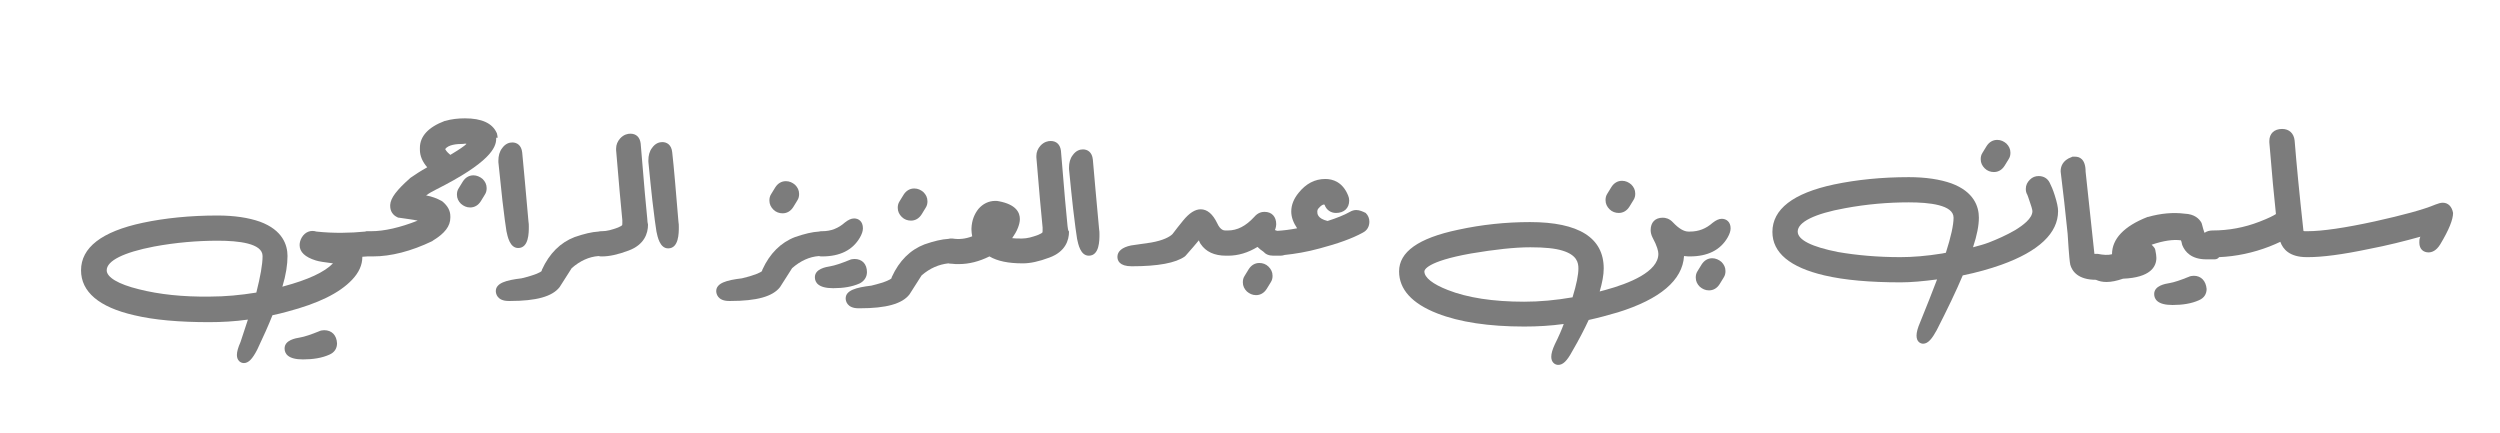 <svg width="335" height="58" viewBox="0 0 335 58" fill="none" xmlns="http://www.w3.org/2000/svg">
    <mask id="mask0_2865_36205" style="mask-type:luminance" maskUnits="userSpaceOnUse" x="0" y="0"
        width="335" height="58">
        <path d="M335 0H0V58H335V0Z" fill="white" />
    </mask>
    <g mask="url(#mask0_2865_36205)">
        <path
            d="M43.442 44.246C43.196 44.246 42.951 44.295 42.754 44.393C41.673 44.834 40.788 45.127 40.199 45.225C39.609 45.323 38.135 45.568 38.135 46.694C38.135 47.379 38.577 48.162 40.592 48.162C41.968 48.162 43.147 47.966 44.13 47.526C44.818 47.232 45.162 46.694 45.162 46.008C45.113 44.932 44.474 44.246 43.442 44.246Z"
            fill="#7C7C7C" />
    </g>
    <mask id="mask1_2865_36205" style="mask-type:luminance" maskUnits="userSpaceOnUse" x="0" y="0"
        width="335" height="58">
        <path d="M335 0H0V58H335V0Z" fill="white" />
    </mask>
    <g mask="url(#mask1_2865_36205)">
        <path
            d="M63.442 23.494C62.852 23.494 62.361 23.787 62.017 24.326L61.476 25.207C61.28 25.5 61.23 25.794 61.23 26.088C61.23 26.577 61.427 26.969 61.771 27.311C62.115 27.605 62.508 27.801 63 27.801C63.589 27.801 64.081 27.507 64.425 26.969L64.965 26.088C65.162 25.794 65.211 25.5 65.211 25.207C65.211 24.717 65.014 24.326 64.67 23.983C64.326 23.689 63.884 23.494 63.442 23.494Z"
            fill="#7C7C7C" />
    </g>
    <mask id="mask2_2865_36205" style="mask-type:luminance" maskUnits="userSpaceOnUse" x="0" y="0"
        width="335" height="58">
        <path d="M335 0H0V58H335V0Z" fill="white" />
    </mask>
    <g mask="url(#mask2_2865_36205)">
        <path
            d="M66.684 18.452C66.684 18.305 66.635 18.11 66.586 17.865L66.537 17.767C65.947 16.494 64.522 15.858 62.311 15.858C61.377 15.858 60.493 15.956 59.657 16.201H59.608C57.397 17.033 56.266 18.256 56.266 19.823V20.067C56.266 20.899 56.61 21.683 57.249 22.417C56.365 22.906 55.628 23.396 54.989 23.836L54.94 23.885C53.17 25.451 52.335 26.528 52.286 27.458V27.605C52.286 28.29 52.63 28.829 53.269 29.122L53.367 29.171H53.465C54.448 29.318 55.284 29.416 55.972 29.563C53.613 30.493 51.5 30.982 49.731 30.982C49.681 30.982 49.632 30.982 49.583 30.982H49.485C49.436 30.982 49.436 30.982 49.387 30.982H49.19C49.092 30.982 48.993 30.982 48.944 31.031C46.929 31.227 44.718 31.276 42.408 31.031C41.622 30.786 40.885 31.08 40.443 31.814C40.246 32.157 40.148 32.499 40.148 32.842C40.148 33.772 40.885 34.457 42.31 34.898C42.752 35.045 43.49 35.142 44.62 35.289C43.49 36.464 41.278 37.492 37.986 38.373C37.937 38.373 37.887 38.422 37.838 38.422C38.33 36.807 38.526 35.436 38.526 34.31C38.526 32.842 37.887 30.835 34.841 29.71C33.317 29.171 31.401 28.878 29.14 28.878C25.504 28.878 22.113 29.22 19.115 29.857C13.611 31.031 10.859 33.185 10.859 36.219C10.859 39.107 13.267 41.163 17.985 42.24C20.639 42.876 24.029 43.169 28.01 43.169C29.73 43.169 31.45 43.072 33.219 42.827C32.924 43.757 32.58 44.736 32.236 45.813C31.892 46.596 31.745 47.134 31.745 47.575C31.745 48.309 32.236 48.651 32.678 48.651C33.268 48.651 33.809 48.162 34.497 46.791C35.283 45.127 35.971 43.61 36.511 42.24C37.199 42.093 37.838 41.946 38.526 41.75C42.605 40.673 45.455 39.303 47.175 37.492C48.109 36.513 48.551 35.485 48.551 34.457C48.551 34.457 48.551 34.457 48.551 34.408C48.797 34.408 48.993 34.359 49.239 34.359H49.485C49.632 34.359 49.78 34.359 49.878 34.359H49.976C52.384 34.359 55.087 33.674 57.937 32.304L57.986 32.255C59.608 31.276 60.345 30.297 60.345 29.171V28.976C60.345 28.241 60.001 27.605 59.313 27.018L59.166 26.92C58.527 26.577 57.888 26.332 57.102 26.186C57.495 25.892 57.937 25.647 58.33 25.451C65.653 21.78 66.488 19.774 66.488 18.599V18.452H66.684ZM62.508 19.284C62.213 19.578 61.574 20.018 60.345 20.753C59.805 20.312 59.706 20.067 59.657 19.97C60.099 19.382 61.181 19.284 62.065 19.284C62.262 19.235 62.409 19.235 62.508 19.284ZM18.624 38.764C15.823 38.079 14.299 37.149 14.299 36.219C14.299 34.947 16.56 33.821 20.639 33.038C23.538 32.499 26.437 32.255 29.189 32.255C31.941 32.255 35.185 32.597 35.185 34.31C35.185 35.436 34.89 37.051 34.349 39.205C32.236 39.548 30.172 39.743 28.108 39.743C24.521 39.792 21.327 39.45 18.624 38.764Z"
            fill="#7C7C7C" />
    </g>
    <mask id="mask3_2865_36205" style="mask-type:luminance" maskUnits="userSpaceOnUse" x="0" y="0"
        width="335" height="58">
        <path d="M335 0H0V58H335V0Z" fill="white" />
    </mask>
    <g mask="url(#mask3_2865_36205)">
        <path
            d="M67.324 26.871C67.57 29.024 67.766 30.346 67.864 30.982C68.012 31.668 68.307 33.234 69.437 33.234C70.862 33.234 70.862 31.178 70.862 30.395C70.862 30.15 70.862 29.905 70.813 29.661C70.469 25.696 70.174 22.564 69.977 20.459C69.879 19.431 69.24 19.089 68.651 19.089C68.257 19.089 67.717 19.235 67.275 19.872C66.931 20.312 66.783 20.9 66.783 21.536V21.732C66.98 23.689 67.176 25.5 67.324 26.871Z"
            fill="#7C7C7C" />
    </g>
    <mask id="mask4_2865_36205" style="mask-type:luminance" maskUnits="userSpaceOnUse" x="0" y="0"
        width="335" height="58">
        <path d="M335 0H0V58H335V0Z" fill="white" />
    </mask>
    <g mask="url(#mask4_2865_36205)">
        <path
            d="M86.735 29.318C86.588 27.997 86.293 24.619 85.85 19.235C85.752 18.403 85.261 17.914 84.475 17.914C84.13 17.914 83.59 18.012 83.099 18.55C82.755 18.942 82.558 19.382 82.558 19.921V20.116C82.902 24.326 83.197 27.507 83.393 29.514C83.393 29.612 83.393 29.71 83.393 29.808C83.393 30.052 83.393 30.15 83.344 30.199C83.295 30.248 83.148 30.346 82.804 30.493C82.017 30.786 81.329 30.982 80.641 30.982C80.494 30.982 80.347 30.982 80.199 31.031C79.315 31.08 78.283 31.325 77.005 31.765C75.088 32.499 73.614 33.968 72.631 36.121L72.582 36.268V36.317C72.435 36.464 71.894 36.807 69.879 37.296C67.815 37.541 66.439 37.932 66.439 39.009C66.439 39.303 66.587 40.331 68.159 40.331H68.356C71.845 40.331 74.007 39.743 74.99 38.471L76.612 35.926C77.742 34.947 78.921 34.408 80.199 34.31C80.347 34.359 80.494 34.359 80.691 34.359C81.624 34.359 82.804 34.115 84.229 33.576C86.342 32.793 86.833 31.276 86.833 30.101C86.784 29.905 86.735 29.612 86.735 29.318Z"
            fill="#7C7C7C" />
    </g>
    <mask id="mask5_2865_36205" style="mask-type:luminance" maskUnits="userSpaceOnUse" x="0" y="0"
        width="335" height="58">
        <path d="M335 0H0V58H335V0Z" fill="white" />
    </mask>
    <g mask="url(#mask5_2865_36205)">
        <path
            d="M90.077 20.41C89.979 19.382 89.34 19.04 88.75 19.04C88.357 19.04 87.817 19.186 87.374 19.823C87.03 20.263 86.883 20.851 86.883 21.487V21.683C87.079 23.787 87.276 25.549 87.423 26.92C87.669 29.073 87.866 30.395 87.964 31.031C88.111 31.716 88.406 33.283 89.537 33.283C90.962 33.283 90.962 31.227 90.962 30.444C90.962 30.199 90.962 29.954 90.912 29.71C90.568 25.647 90.323 22.564 90.077 20.41Z"
            fill="#7C7C7C" />
    </g>
    <mask id="mask6_2865_36205" style="mask-type:luminance" maskUnits="userSpaceOnUse" x="0" y="0"
        width="335" height="58">
        <path d="M335 0H0V58H335V0Z" fill="white" />
    </mask>
    <g mask="url(#mask6_2865_36205)">
        <path
            d="M104.869 28.584C105.458 28.584 105.95 28.29 106.294 27.752L106.834 26.871C107.031 26.577 107.08 26.284 107.08 25.99C107.08 25.5 106.884 25.109 106.54 24.766C106.196 24.473 105.802 24.277 105.311 24.277C104.721 24.277 104.23 24.57 103.886 25.109L103.345 25.99C103.149 26.284 103.1 26.577 103.1 26.871C103.1 27.36 103.296 27.752 103.64 28.095C103.984 28.437 104.426 28.584 104.869 28.584Z"
            fill="#7C7C7C" />
    </g>
    <mask id="mask7_2865_36205" style="mask-type:luminance" maskUnits="userSpaceOnUse" x="0" y="0"
        width="335" height="58">
        <path d="M335 0H0V58H335V0Z" fill="white" />
    </mask>
    <g mask="url(#mask7_2865_36205)">
        <path
            d="M110.177 34.36C112.535 34.36 114.255 33.528 115.238 31.814C115.484 31.374 115.631 30.982 115.631 30.591C115.631 29.661 115.042 29.269 114.452 29.269C114.059 29.269 113.666 29.465 113.223 29.808C112.339 30.591 111.356 30.982 110.177 30.982C110.029 30.982 109.882 30.982 109.734 31.031C108.85 31.08 107.818 31.325 106.54 31.765C104.624 32.5 103.149 33.968 102.166 36.122L102.117 36.268V36.317C101.97 36.464 101.429 36.807 99.415 37.296C97.351 37.541 95.975 37.933 95.975 39.009C95.975 39.303 96.122 40.331 97.695 40.331H97.891C101.38 40.331 103.542 39.743 104.525 38.471L106.147 35.926C107.277 34.947 108.457 34.408 109.734 34.311C109.882 34.36 110.029 34.36 110.177 34.36Z"
            fill="#7C7C7C" />
    </g>
    <mask id="mask8_2865_36205" style="mask-type:luminance" maskUnits="userSpaceOnUse" x="0" y="0"
        width="335" height="58">
        <path d="M335 0H0V58H335V0Z" fill="white" />
    </mask>
    <g mask="url(#mask8_2865_36205)">
        <path
            d="M116.172 36.464C116.172 35.387 115.533 34.702 114.501 34.702C114.255 34.702 114.009 34.751 113.813 34.849C112.732 35.289 111.847 35.583 111.257 35.681C110.668 35.779 109.193 36.024 109.193 37.149C109.193 37.835 109.636 38.618 111.65 38.618C113.026 38.618 114.206 38.422 115.189 37.981C115.778 37.688 116.172 37.149 116.172 36.464Z"
            fill="#7C7C7C" />
    </g>
    <mask id="mask9_2865_36205" style="mask-type:luminance" maskUnits="userSpaceOnUse" x="0" y="0"
        width="335" height="58">
        <path d="M335 0H0V58H335V0Z" fill="white" />
    </mask>
    <g mask="url(#mask9_2865_36205)">
        <path
            d="M122.068 29.563C122.658 29.563 123.149 29.269 123.493 28.731L124.034 27.85C124.23 27.556 124.279 27.262 124.279 26.969C124.279 26.479 124.083 26.088 123.739 25.745C123.395 25.451 123.002 25.256 122.51 25.256C121.921 25.256 121.429 25.549 121.085 26.088L120.545 26.969C120.348 27.262 120.299 27.556 120.299 27.85C120.299 28.339 120.495 28.731 120.839 29.073C121.183 29.416 121.626 29.563 122.068 29.563Z"
            fill="#7C7C7C" />
    </g>
    <mask id="mask10_2865_36205" style="mask-type:luminance" maskUnits="userSpaceOnUse" x="0" y="0"
        width="335" height="58">
        <path d="M335 0H0V58H335V0Z" fill="white" />
    </mask>
    <g mask="url(#mask10_2865_36205)">
        <path
            d="M143.051 30.297C142.904 28.976 142.609 25.598 142.167 20.214C142.068 19.382 141.577 18.893 140.791 18.893C140.447 18.893 139.906 18.991 139.415 19.529C139.071 19.921 138.874 20.361 138.874 20.9V21.095C139.218 25.354 139.513 28.486 139.709 30.493C139.709 30.591 139.709 30.689 139.709 30.787C139.709 31.031 139.709 31.129 139.66 31.178C139.611 31.227 139.464 31.325 139.12 31.472C138.334 31.765 137.646 31.961 136.958 31.961H136.908H136.859C136.368 31.961 135.926 31.961 135.631 31.912C135.926 31.472 136.22 31.031 136.417 30.493C136.564 30.101 136.663 29.71 136.663 29.367C136.663 28.486 136.171 27.409 133.862 26.969C133.665 26.92 133.518 26.92 133.37 26.92C132.486 26.92 131.699 27.311 131.11 27.997C130.569 28.682 130.225 29.514 130.176 30.591V30.787C130.176 31.08 130.225 31.374 130.274 31.668C129.39 32.01 128.505 32.108 127.621 31.961H127.522C127.375 31.961 127.227 31.961 127.08 32.01C126.195 32.059 125.163 32.304 123.886 32.744C121.969 33.478 120.495 34.947 119.512 37.1L119.463 37.247V37.296C119.316 37.443 118.775 37.786 116.76 38.275C114.696 38.52 113.32 38.911 113.32 39.988C113.32 40.282 113.468 41.31 115.04 41.31H115.237C118.726 41.31 120.888 40.722 121.871 39.45L123.493 36.905C124.623 35.926 125.802 35.436 127.08 35.289C127.227 35.338 127.375 35.338 127.522 35.338C127.817 35.387 128.161 35.387 128.505 35.387C129.832 35.387 131.208 35.045 132.584 34.359C133.665 34.996 135.139 35.289 137.007 35.289H137.056H137.105C138.039 35.289 139.218 35.045 140.643 34.506C142.756 33.723 143.248 32.206 143.248 31.031C143.1 30.884 143.1 30.591 143.051 30.297Z"
            fill="#7C7C7C" />
    </g>
    <mask id="mask11_2865_36205" style="mask-type:luminance" maskUnits="userSpaceOnUse" x="0" y="0"
        width="335" height="58">
        <path d="M335 0H0V58H335V0Z" fill="white" />
    </mask>
    <g mask="url(#mask11_2865_36205)">
        <path
            d="M146.442 21.389C146.344 20.361 145.705 20.019 145.115 20.019C144.722 20.019 144.182 20.165 143.739 20.802C143.395 21.242 143.248 21.829 143.248 22.466V22.662C143.445 24.766 143.641 26.528 143.789 27.899C144.034 30.052 144.231 31.374 144.329 32.01C144.477 32.695 144.771 34.262 145.902 34.262C147.327 34.262 147.327 32.206 147.327 31.423C147.327 31.178 147.327 30.933 147.278 30.689C146.885 26.626 146.639 23.494 146.442 21.389Z"
            fill="#7C7C7C" />
    </g>
    <mask id="mask12_2865_36205" style="mask-type:luminance" maskUnits="userSpaceOnUse" x="0" y="0"
        width="335" height="58">
        <path d="M335 0H0V58H335V0Z" fill="white" />
    </mask>
    <g mask="url(#mask12_2865_36205)">
        <path
            d="M168.752 35.24C168.163 35.24 167.671 35.534 167.327 36.072L166.787 36.954C166.59 37.247 166.541 37.541 166.541 37.835C166.541 38.324 166.738 38.716 167.082 39.058C167.426 39.352 167.819 39.548 168.31 39.548C168.9 39.548 169.391 39.254 169.735 38.716L170.276 37.835C170.472 37.541 170.522 37.247 170.522 36.954C170.522 36.464 170.325 36.072 169.981 35.73C169.637 35.387 169.195 35.24 168.752 35.24Z"
            fill="#7C7C7C" />
    </g>
    <mask id="mask13_2865_36205" style="mask-type:luminance" maskUnits="userSpaceOnUse" x="0" y="0"
        width="335" height="58">
        <path d="M335 0H0V58H335V0Z" fill="white" />
    </mask>
    <g mask="url(#mask13_2865_36205)">
        <path
            d="M181.726 28.143C181.431 28.143 181.136 28.241 180.89 28.388C180.104 28.829 179.121 29.22 177.893 29.612C176.517 29.269 176.517 28.633 176.517 28.339C176.517 28.192 176.566 28.095 176.615 27.997C177.057 27.458 177.303 27.409 177.401 27.409C177.45 27.409 177.45 27.409 177.45 27.409C177.45 27.409 177.45 27.409 177.5 27.458C177.745 28.143 178.335 28.535 179.023 28.535C180.104 28.535 180.792 27.899 180.792 26.871C180.792 26.626 180.743 26.43 180.645 26.186C179.907 24.375 178.581 23.983 177.598 23.983C176.173 23.983 174.993 24.619 174.01 25.843C173.372 26.626 173.028 27.458 173.028 28.339C173.028 29.122 173.322 29.857 173.814 30.591C172.831 30.787 171.946 30.884 171.16 30.933C170.964 30.884 170.865 30.835 170.865 30.835C170.865 30.835 170.865 30.835 170.865 30.787C170.865 30.738 170.865 30.689 170.914 30.64C170.964 30.444 171.013 30.248 171.013 30.052C171.013 29.024 170.423 28.388 169.44 28.388C169.096 28.388 168.556 28.486 168.064 29.073C166.934 30.297 165.804 30.884 164.526 30.884C164.477 30.884 164.428 30.884 164.379 30.884C164.329 30.884 164.28 30.884 164.231 30.884C164.035 30.884 163.543 30.884 163.101 29.905C162.511 28.682 161.774 28.046 160.89 28.046C160.152 28.046 159.366 28.535 158.531 29.563C158.039 30.15 157.597 30.738 157.106 31.374C156.762 31.716 155.926 32.206 154.255 32.5L151.553 32.891C150.373 33.136 149.734 33.674 149.734 34.408C149.734 34.898 149.98 35.681 151.651 35.681C155.189 35.681 157.548 35.24 158.776 34.359L158.875 34.262C159.612 33.43 160.202 32.744 160.644 32.206C160.791 32.549 160.84 32.646 160.89 32.695C161.578 33.723 162.708 34.262 164.28 34.262C164.329 34.262 164.379 34.262 164.428 34.262C164.477 34.262 164.526 34.262 164.575 34.262C165.902 34.262 167.229 33.87 168.507 33.087C168.752 33.332 168.998 33.528 169.293 33.723C169.588 34.066 170.03 34.262 170.62 34.262C170.816 34.262 171.013 34.262 171.258 34.262C171.357 34.262 171.504 34.262 171.602 34.262C171.799 34.262 171.996 34.213 172.143 34.164C173.519 34.017 175.092 33.772 176.861 33.283C179.269 32.646 181.185 31.961 182.61 31.178C183.2 30.884 183.495 30.346 183.495 29.71C183.495 29.269 183.347 28.878 183.003 28.535C182.61 28.339 182.168 28.143 181.726 28.143Z"
            fill="#7C7C7C" />
    </g>
    <mask id="mask14_2865_36205" style="mask-type:luminance" maskUnits="userSpaceOnUse" x="0" y="0"
        width="335" height="58">
        <path d="M335 0H0V58H335V0Z" fill="white" />
    </mask>
    <g mask="url(#mask14_2865_36205)">
        <path
            d="M216.912 28.535C217.501 28.535 217.993 28.241 218.337 27.703L218.877 26.822C219.074 26.528 219.123 26.235 219.123 25.941C219.123 25.451 218.927 25.06 218.583 24.717C218.239 24.424 217.845 24.228 217.354 24.228C216.764 24.228 216.273 24.521 215.929 25.06L215.388 25.941C215.192 26.235 215.143 26.528 215.143 26.822C215.143 27.311 215.339 27.703 215.683 28.046C216.027 28.388 216.469 28.535 216.912 28.535Z"
            fill="#7C7C7C" />
    </g>
    <mask id="mask15_2865_36205" style="mask-type:luminance" maskUnits="userSpaceOnUse" x="0" y="0"
        width="335" height="58">
        <path d="M335 0H0V58H335V0Z" fill="white" />
    </mask>
    <g mask="url(#mask15_2865_36205)">
        <path
            d="M229.444 34.604C228.854 34.604 228.363 34.898 228.019 35.436L227.478 36.317C227.282 36.611 227.232 36.905 227.232 37.198C227.232 37.688 227.429 38.079 227.773 38.422C228.117 38.716 228.51 38.911 229.002 38.911C229.591 38.911 230.083 38.618 230.427 38.079L230.967 37.198C231.164 36.905 231.213 36.611 231.213 36.317C231.213 35.828 231.016 35.436 230.672 35.094C230.328 34.8 229.886 34.604 229.444 34.604Z"
            fill="#7C7C7C" />
    </g>
    <mask id="mask16_2865_36205" style="mask-type:luminance" maskUnits="userSpaceOnUse" x="0" y="0"
        width="335" height="58">
        <path d="M335 0H0V58H335V0Z" fill="white" />
    </mask>
    <g mask="url(#mask16_2865_36205)">
        <path
            d="M230.721 29.318C230.328 29.318 229.935 29.514 229.493 29.857C228.608 30.64 227.625 31.031 226.446 31.031C226.397 31.031 226.397 31.031 226.348 31.031C226.299 31.031 226.299 31.031 226.249 31.031C225.66 31.031 224.972 30.64 224.186 29.808C223.694 29.269 223.154 29.171 222.81 29.171C221.778 29.171 221.188 29.808 221.188 30.835C221.188 31.178 221.286 31.521 221.434 31.814C222.072 32.989 222.22 33.674 222.22 34.017C222.22 36.415 218.338 37.981 215.094 38.862C214.849 38.911 214.603 39.009 214.357 39.058C214.701 37.884 214.898 36.856 214.898 35.975C214.898 31.863 211.556 29.759 205.02 29.759C201.777 29.759 198.533 30.101 195.388 30.787C190.032 31.912 187.477 33.772 187.477 36.366C187.477 38.765 189.197 40.673 192.587 41.995C195.585 43.17 199.516 43.757 204.234 43.757C206.003 43.757 207.772 43.659 209.541 43.414C209.296 44.1 208.902 45.03 208.362 46.106C208.018 46.841 207.87 47.379 207.87 47.819C207.87 48.554 208.362 48.896 208.804 48.896C209.443 48.896 209.984 48.358 210.672 47.085C211.556 45.568 212.293 44.149 212.883 42.876C214.21 42.582 215.487 42.24 216.814 41.848C222.466 40.086 225.463 37.541 225.66 34.311C225.856 34.311 226.053 34.36 226.249 34.36C226.299 34.36 226.299 34.36 226.348 34.36C226.397 34.36 226.397 34.36 226.446 34.36C228.805 34.36 230.525 33.528 231.508 31.814C231.753 31.374 231.901 30.982 231.901 30.591C231.901 29.71 231.311 29.318 230.721 29.318ZM190.867 36.366C190.867 36.219 191.064 35.045 197.108 33.968C200.303 33.43 202.956 33.136 205.069 33.136C206.986 33.136 208.411 33.283 209.345 33.576C211.31 34.164 211.507 35.192 211.507 35.975C211.507 36.807 211.261 38.079 210.721 39.841C208.46 40.233 206.298 40.429 204.234 40.429C200.057 40.429 196.617 39.89 194.012 38.862C191.998 38.079 190.867 37.198 190.867 36.366Z"
            fill="#7C7C7C" />
    </g>
    <mask id="mask17_2865_36205" style="mask-type:luminance" maskUnits="userSpaceOnUse" x="0" y="0"
        width="335" height="58">
        <path d="M335 0H0V58H335V0Z" fill="white" />
    </mask>
    <g mask="url(#mask17_2865_36205)">
        <path
            d="M274.653 24.473C274.358 23.885 273.818 23.592 273.179 23.592C272.737 23.592 272.344 23.738 272 24.081C271.656 24.424 271.459 24.815 271.459 25.305C271.459 25.598 271.508 25.843 271.656 26.088C271.705 26.186 271.803 26.479 272.049 27.213C272.344 28.046 272.344 28.29 272.344 28.29C272.344 29.269 271.066 30.199 270.034 30.835C268.854 31.521 267.626 32.059 266.496 32.5C265.857 32.744 265.12 32.94 264.383 33.136C264.923 31.521 265.169 30.199 265.169 29.171C265.169 27.703 264.53 25.696 261.483 24.57C259.96 24.032 258.043 23.738 255.783 23.738C252.146 23.738 248.805 24.081 245.758 24.717C240.254 25.892 237.502 28.046 237.502 31.08C237.502 33.87 239.861 35.828 244.48 36.905C247.183 37.541 250.623 37.835 254.702 37.835C256.078 37.835 257.699 37.688 259.567 37.443C258.928 39.107 258.191 41.016 257.306 43.17C256.962 43.953 256.815 44.54 256.815 44.981C256.815 45.813 257.355 46.057 257.699 46.057C258.387 46.057 258.928 45.323 259.517 44.246C260.943 41.456 262.122 39.009 263.007 36.905C264.923 36.513 266.643 36.024 268.166 35.485C273.228 33.674 275.783 31.227 275.783 28.29C275.783 27.801 275.636 27.116 275.341 26.186C275.095 25.402 274.85 24.864 274.653 24.473ZM240.893 31.031C240.893 29.759 243.153 28.633 247.232 27.899C250.131 27.36 252.982 27.116 255.783 27.116C258.535 27.116 261.778 27.458 261.778 29.171C261.778 30.15 261.434 31.716 260.746 33.87C260.599 33.919 260.402 33.919 260.255 33.968C258.142 34.31 256.274 34.457 254.652 34.457C251.655 34.457 248.854 34.213 246.298 33.772C242.809 33.087 240.893 32.157 240.893 31.031Z"
            fill="#7C7C7C" />
    </g>
    <mask id="mask18_2865_36205" style="mask-type:luminance" maskUnits="userSpaceOnUse" x="0" y="0"
        width="335" height="58">
        <path d="M335 0H0V58H335V0Z" fill="white" />
    </mask>
    <g mask="url(#mask18_2865_36205)">
        <path
            d="M267.185 23.053C267.775 23.053 268.266 22.76 268.61 22.221L269.151 21.34C269.347 21.047 269.397 20.753 269.397 20.459C269.397 19.97 269.2 19.578 268.856 19.235C268.512 18.942 268.119 18.746 267.627 18.746C267.038 18.746 266.546 19.04 266.202 19.578L265.662 20.459C265.465 20.753 265.416 21.047 265.416 21.34C265.416 21.83 265.613 22.221 265.957 22.564C266.301 22.906 266.743 23.053 267.185 23.053Z"
            fill="#7C7C7C" />
    </g>
    <mask id="mask19_2865_36205" style="mask-type:luminance" maskUnits="userSpaceOnUse" x="0" y="0"
        width="335" height="58">
        <path d="M335 0H0V58H335V0Z" fill="white" />
    </mask>
    <g mask="url(#mask19_2865_36205)">
        <path
            d="M293.967 36.954C293.722 36.954 293.476 37.003 293.279 37.1C292.198 37.541 291.314 37.835 290.724 37.932C290.134 38.03 288.66 38.275 288.66 39.401C288.66 40.086 289.102 40.869 291.117 40.869C292.493 40.869 293.673 40.673 294.655 40.233C295.343 39.939 295.687 39.401 295.687 38.716C295.589 37.639 294.95 36.954 293.967 36.954Z"
            fill="#7C7C7C" />
    </g>
    <mask id="mask20_2865_36205" style="mask-type:luminance" maskUnits="userSpaceOnUse" x="0" y="0"
        width="335" height="58">
        <path d="M335 0H0V58H335V0Z" fill="white" />
    </mask>
    <g mask="url(#mask20_2865_36205)">
        <path
            d="M327.335 27.165C327.04 27.165 326.745 27.262 326.352 27.409C324.73 28.095 321.978 28.829 318.243 29.661C314.214 30.542 311.167 30.982 309.201 30.982C309.152 30.982 309.152 30.982 309.103 30.982C309.054 30.982 309.054 30.982 309.005 30.982C308.808 30.982 308.71 30.982 308.661 30.933C308.12 25.99 307.727 21.927 307.481 18.844C307.383 17.865 306.744 17.278 305.811 17.278C304.729 17.278 304.091 17.914 304.091 18.893V19.089C304.435 23.249 304.729 26.479 304.975 28.682C304.68 28.878 304.041 29.22 302.764 29.71C300.749 30.493 298.636 30.884 296.474 30.884C296.08 30.884 295.736 30.982 295.442 31.178C295.442 31.178 295.442 31.178 295.392 31.178C295.294 30.933 295.196 30.542 295.049 30.003L294.999 29.857C294.705 29.318 294.066 28.682 292.739 28.633C291.215 28.437 289.545 28.584 287.825 29.073H287.776C284.63 30.297 283.009 32.01 283.009 34.066C282.468 34.213 281.829 34.164 281.092 34.017H280.945C280.797 34.017 280.699 34.017 280.65 34.017L279.471 23.004C279.471 21.242 278.586 20.997 278.095 20.997H277.701L277.603 21.046C276.325 21.487 276.129 22.417 276.129 22.906V23.004C276.473 25.696 276.768 28.486 277.063 31.325C277.259 34.506 277.357 35.191 277.407 35.387V35.436C277.652 36.366 278.488 37.492 280.847 37.492C281.289 37.688 281.731 37.786 282.272 37.786C282.91 37.786 283.648 37.639 284.483 37.345C288.169 37.198 288.955 35.73 288.955 34.555C288.955 34.31 288.906 33.968 288.807 33.478L288.758 33.332L288.709 33.234C288.611 33.087 288.464 32.94 288.316 32.793C289.889 32.255 291.215 32.059 292.247 32.206C292.297 32.304 292.346 32.499 292.395 32.744L292.444 32.891C292.788 33.723 293.623 34.751 295.638 34.751C295.786 34.751 295.933 34.751 296.08 34.751H296.768C297.014 34.751 297.211 34.653 297.358 34.457C299.668 34.359 301.928 33.87 304.091 33.038C304.631 32.842 305.123 32.597 305.565 32.402C305.909 33.38 306.793 34.457 309.103 34.457C309.152 34.457 309.152 34.457 309.201 34.457C309.251 34.457 309.251 34.457 309.3 34.457C311.167 34.457 313.87 34.115 317.359 33.38C319.914 32.891 322.224 32.304 324.337 31.716L324.288 31.814C324.19 32.059 324.19 32.304 324.19 32.499C324.19 33.429 324.779 33.821 325.418 33.821C325.86 33.821 326.45 33.625 326.991 32.744C328.17 30.787 328.711 29.416 328.711 28.535C328.563 27.703 328.072 27.165 327.335 27.165Z"
            fill="#7C7C7C" />
    </g>
</svg>
    